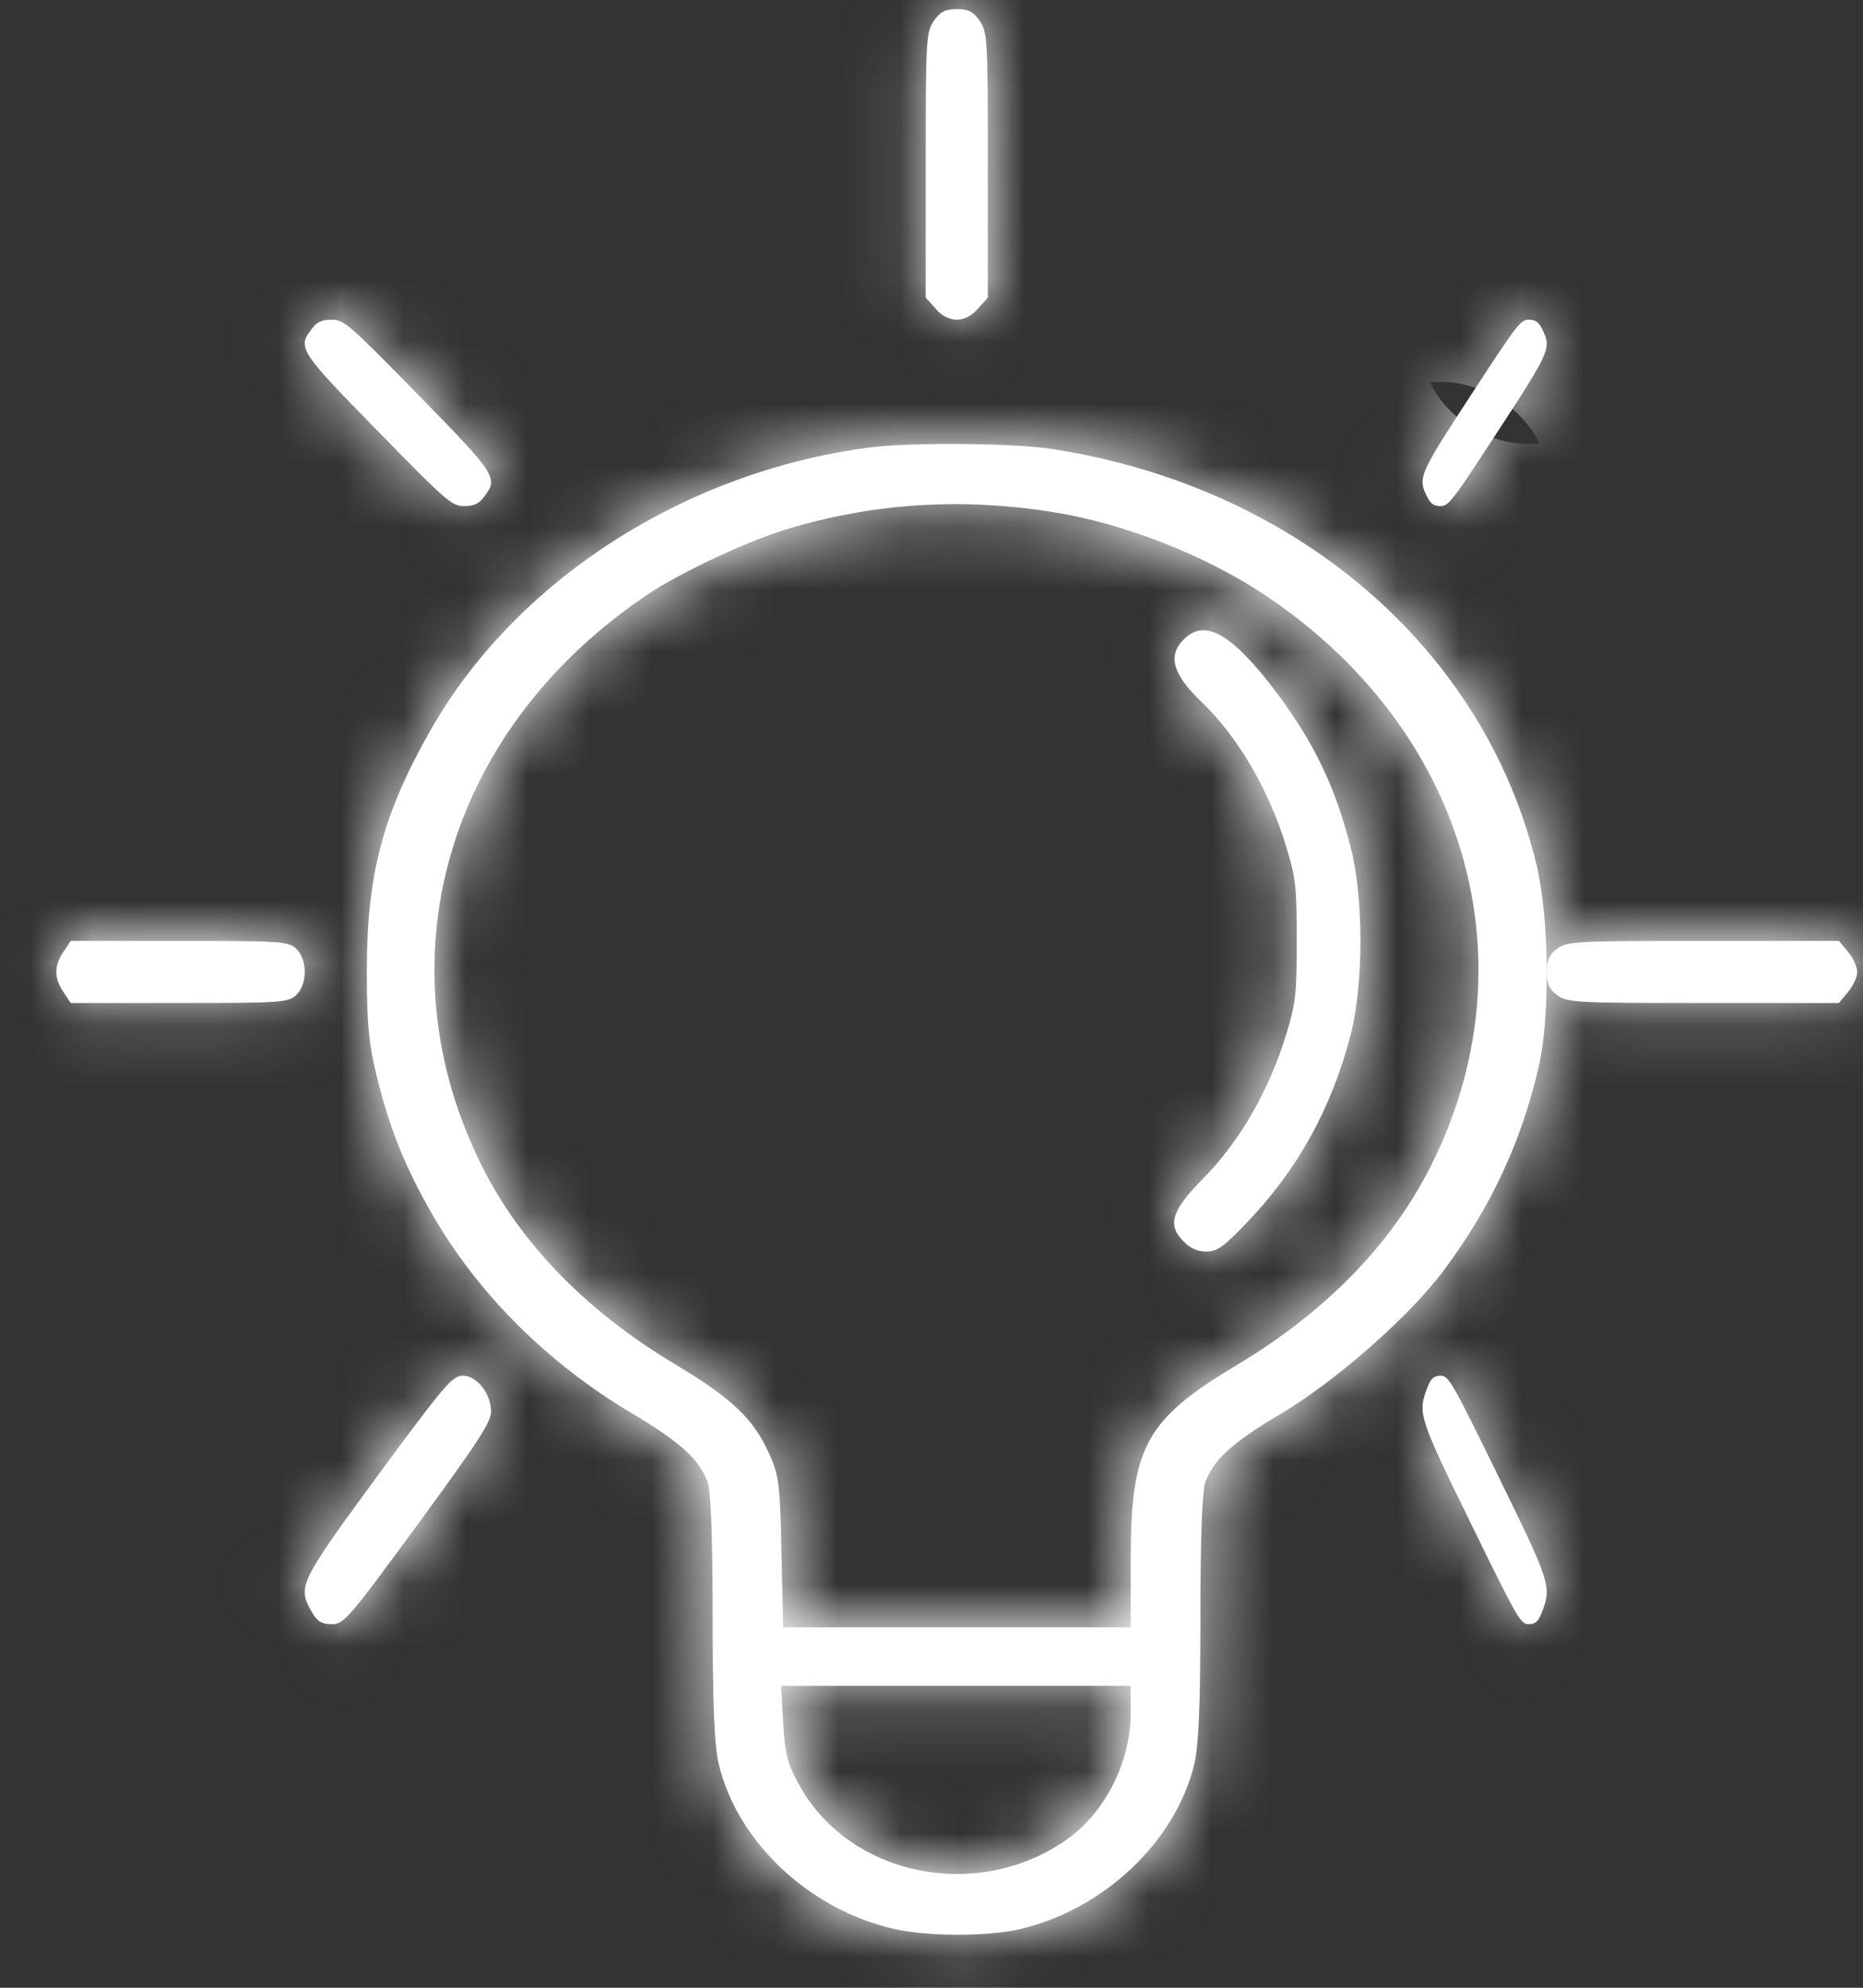 <svg width="30" height="32" viewBox="0 0 30 32" fill="none" xmlns="http://www.w3.org/2000/svg">
<rect x="0" y="0" width="30" height="32" fill="#333333" stroke="none"/>
<mask id="path-1-inside-1_552_7499" fill="white">
<path d="M15.039 0.335C14.914 0.523 14.907 0.61 14.907 2.661V4.792L15.063 4.965C15.157 5.081 15.289 5.147 15.407 5.147C15.526 5.147 15.657 5.081 15.751 4.965L15.907 4.792V2.661C15.907 0.61 15.901 0.523 15.776 0.335C15.676 0.19 15.595 0.147 15.407 0.147C15.22 0.147 15.139 0.19 15.039 0.335Z"/>
</mask>
<path d="M15.039 0.335C14.914 0.523 14.907 0.61 14.907 2.661V4.792L15.063 4.965C15.157 5.081 15.289 5.147 15.407 5.147C15.526 5.147 15.657 5.081 15.751 4.965L15.907 4.792V2.661C15.907 0.61 15.901 0.523 15.776 0.335C15.676 0.19 15.595 0.147 15.407 0.147C15.22 0.147 15.139 0.19 15.039 0.335Z" fill="white"/>
<path d="M15.039 0.335L13.372 -0.771L13.382 -0.786L13.392 -0.801L15.039 0.335ZM14.907 4.792L13.419 6.128L12.907 5.558V4.792H14.907ZM15.063 4.965L16.551 3.629L16.586 3.667L16.619 3.708L15.063 4.965ZM15.751 4.965L14.196 3.708L14.229 3.667L14.263 3.629L15.751 4.965ZM15.907 4.792H17.907V5.558L17.395 6.128L15.907 4.792ZM15.776 0.335L17.422 -0.801L17.433 -0.786L17.442 -0.771L15.776 0.335ZM15.039 0.335L16.705 1.441C16.705 1.441 16.716 1.425 16.73 1.401C16.745 1.375 16.766 1.339 16.788 1.295C16.836 1.199 16.871 1.103 16.895 1.015C16.933 0.874 16.929 0.798 16.923 0.913C16.91 1.143 16.907 1.602 16.907 2.661H14.907H12.907C12.907 1.67 12.908 1.06 12.929 0.686C12.94 0.5 12.961 0.238 13.036 -0.036C13.132 -0.391 13.281 -0.634 13.372 -0.771L15.039 0.335ZM14.907 2.661H16.907V4.792H14.907H12.907V2.661H14.907ZM14.907 4.792L16.395 3.455L16.551 3.629L15.063 4.965L13.576 6.302L13.419 6.128L14.907 4.792ZM15.063 4.965L16.619 3.708C16.396 3.433 15.987 3.147 15.407 3.147V5.147V7.147C14.59 7.147 13.918 6.73 13.508 6.223L15.063 4.965ZM15.407 5.147V3.147C14.828 3.147 14.418 3.433 14.196 3.708L15.751 4.965L17.306 6.223C16.896 6.73 16.224 7.147 15.407 7.147V5.147ZM15.751 4.965L14.263 3.629L14.419 3.455L15.907 4.792L17.395 6.128L17.239 6.302L15.751 4.965ZM15.907 4.792H13.907V2.661H15.907H17.907V4.792H15.907ZM15.907 2.661H13.907C13.907 1.602 13.905 1.143 13.892 0.913C13.885 0.798 13.881 0.874 13.919 1.015C13.944 1.103 13.979 1.199 14.027 1.295C14.049 1.339 14.069 1.375 14.084 1.401C14.099 1.425 14.109 1.441 14.109 1.441L15.776 0.335L17.442 -0.771C17.533 -0.634 17.682 -0.391 17.779 -0.036C17.854 0.238 17.875 0.5 17.885 0.686C17.907 1.06 17.907 1.67 17.907 2.661H15.907ZM15.776 0.335L14.13 1.471C14.16 1.515 14.341 1.775 14.708 1.964C15.066 2.149 15.372 2.147 15.407 2.147V0.147V-1.853C15.63 -1.853 16.07 -1.834 16.541 -1.591C17.02 -1.344 17.292 -0.989 17.422 -0.801L15.776 0.335ZM15.407 0.147V2.147C15.443 2.147 15.748 2.149 16.106 1.964C16.473 1.775 16.654 1.515 16.685 1.471L15.039 0.335L13.392 -0.801C13.522 -0.989 13.794 -1.344 14.274 -1.591C14.744 -1.834 15.184 -1.853 15.407 -1.853V0.147Z" fill="white" mask="url(#path-1-inside-1_552_7499)"/>
<mask id="path-3-inside-2_552_7499" fill="white">
<path d="M5.021 5.294C4.787 5.599 4.815 5.645 6.084 6.941C7.198 8.079 7.276 8.147 7.471 8.147C7.632 8.147 7.71 8.113 7.794 7.999C8.028 7.694 8 7.648 6.73 6.352C5.617 5.215 5.539 5.147 5.344 5.147C5.182 5.147 5.104 5.181 5.021 5.294Z"/>
</mask>
<path d="M5.021 5.294C4.787 5.599 4.815 5.645 6.084 6.941C7.198 8.079 7.276 8.147 7.471 8.147C7.632 8.147 7.71 8.113 7.794 7.999C8.028 7.694 8 7.648 6.73 6.352C5.617 5.215 5.539 5.147 5.344 5.147C5.182 5.147 5.104 5.181 5.021 5.294Z" fill="white"/>
<path d="M5.021 5.294L6.63 6.481L6.62 6.495L6.609 6.509L5.021 5.294ZM6.084 6.941L7.513 5.542L7.514 5.542L6.084 6.941ZM7.794 7.999L6.184 6.812L6.195 6.798L6.205 6.784L7.794 7.999ZM6.73 6.352L5.301 7.752L5.301 7.751L6.73 6.352ZM5.021 5.294L6.609 6.509C6.58 6.547 6.626 6.491 6.678 6.402C6.738 6.298 6.842 6.091 6.886 5.804C6.986 5.161 6.709 4.723 6.67 4.662C6.634 4.606 6.641 4.631 6.816 4.819C6.971 4.987 7.191 5.212 7.513 5.542L6.084 6.941L4.655 8.34C4.343 8.021 4.083 7.755 3.883 7.54C3.703 7.345 3.48 7.097 3.308 6.83C3.132 6.558 2.813 5.97 2.933 5.192C3.034 4.542 3.423 4.091 3.432 4.078L5.021 5.294ZM6.084 6.941L7.514 5.542C7.793 5.828 7.998 6.036 8.155 6.193C8.318 6.355 8.398 6.429 8.434 6.461C8.45 6.475 8.436 6.462 8.4 6.436C8.364 6.41 8.285 6.357 8.169 6.304C8.044 6.245 7.903 6.199 7.751 6.172C7.61 6.147 7.501 6.147 7.471 6.147V8.147V10.147C7.254 10.147 6.896 10.122 6.488 9.933C6.174 9.787 5.939 9.593 5.81 9.48C5.55 9.253 5.18 8.876 4.655 8.34L6.084 6.941ZM7.471 8.147V6.147C7.438 6.147 7.167 6.144 6.838 6.293C6.473 6.458 6.266 6.701 6.184 6.812L7.794 7.999L9.403 9.187C9.238 9.411 8.95 9.728 8.485 9.938C8.056 10.132 7.665 10.147 7.471 10.147V8.147ZM7.794 7.999L6.205 6.784C6.234 6.746 6.188 6.802 6.137 6.891C6.076 6.996 5.973 7.202 5.928 7.49C5.829 8.132 6.106 8.571 6.145 8.631C6.181 8.687 6.173 8.662 5.999 8.474C5.843 8.306 5.624 8.081 5.301 7.752L6.73 6.352L8.159 4.953C8.471 5.272 8.731 5.538 8.931 5.753C9.111 5.948 9.334 6.196 9.507 6.463C9.682 6.736 10.002 7.324 9.881 8.101C9.781 8.751 9.392 9.202 9.382 9.215L7.794 7.999ZM6.73 6.352L5.301 7.751C5.021 7.466 4.816 7.257 4.659 7.101C4.497 6.939 4.417 6.864 4.38 6.832C4.364 6.818 4.378 6.831 4.414 6.857C4.451 6.883 4.53 6.936 4.645 6.99C4.771 7.048 4.912 7.094 5.064 7.121C5.205 7.146 5.313 7.147 5.344 7.147V5.147V3.147C5.56 3.147 5.919 3.171 6.327 3.36C6.641 3.506 6.875 3.701 7.005 3.814C7.265 4.04 7.635 4.417 8.159 4.953L6.73 6.352ZM5.344 5.147V7.147C5.377 7.147 5.648 7.149 5.976 7C6.341 6.835 6.548 6.592 6.63 6.481L5.021 5.294L3.411 4.106C3.577 3.882 3.864 3.565 4.33 3.355C4.758 3.161 5.149 3.147 5.344 3.147V5.147Z" fill="white" mask="url(#path-3-inside-2_552_7499)"/>
<mask id="path-5-inside-3_552_7499" fill="white">
<path d="M23.692 6.352C22.846 7.648 22.827 7.694 22.983 7.999C23.039 8.113 23.091 8.147 23.198 8.147C23.328 8.147 23.38 8.079 24.122 6.941C24.969 5.645 24.987 5.599 24.831 5.294C24.776 5.181 24.724 5.147 24.616 5.147C24.486 5.147 24.434 5.215 23.692 6.352Z"/>
</mask>
<path d="M23.692 6.352C22.846 7.648 22.827 7.694 22.983 7.999C23.039 8.113 23.091 8.147 23.198 8.147C23.328 8.147 23.38 8.079 24.122 6.941C24.969 5.645 24.987 5.599 24.831 5.294C24.776 5.181 24.724 5.147 24.616 5.147C24.486 5.147 24.434 5.215 23.692 6.352Z" fill="white"/>
<path d="M23.692 6.352L25.367 7.445L25.367 7.446L23.692 6.352ZM22.983 7.999L24.765 7.091L24.771 7.104L24.778 7.117L22.983 7.999ZM24.122 6.941L22.448 5.848L22.448 5.848L24.122 6.941ZM24.831 5.294L23.05 6.203L23.043 6.19L23.037 6.176L24.831 5.294ZM23.692 6.352L25.367 7.446C25.151 7.775 25.006 7.999 24.903 8.166C24.853 8.247 24.822 8.3 24.802 8.335C24.782 8.371 24.786 8.368 24.799 8.337C24.825 8.276 24.94 7.991 24.898 7.59C24.879 7.404 24.833 7.26 24.799 7.173C24.772 7.102 24.747 7.056 24.765 7.091L22.983 7.999L21.201 8.908C21.173 8.852 20.969 8.485 20.919 8.001C20.864 7.465 21.007 7.03 21.124 6.757C21.302 6.343 21.654 5.816 22.017 5.259L23.692 6.352ZM22.983 7.999L24.778 7.117C24.75 7.06 24.587 6.727 24.193 6.46C23.761 6.167 23.344 6.147 23.198 6.147V8.147V10.147C22.944 10.147 22.448 10.109 21.949 9.771C21.488 9.459 21.272 9.052 21.188 8.882L22.983 7.999ZM23.198 8.147V6.147C23.13 6.147 22.951 6.15 22.73 6.209C22.496 6.271 22.302 6.371 22.152 6.476C22.016 6.57 21.928 6.66 21.892 6.699C21.854 6.739 21.835 6.764 21.843 6.754C21.862 6.729 21.912 6.66 22.021 6.497C22.125 6.342 22.261 6.134 22.448 5.848L24.122 6.941L25.797 8.034C25.451 8.565 25.199 8.951 25.018 9.187C24.941 9.288 24.741 9.547 24.434 9.761C23.972 10.082 23.51 10.147 23.198 10.147V8.147ZM24.122 6.941L22.448 5.848C22.663 5.518 22.808 5.294 22.911 5.128C22.962 5.046 22.993 4.993 23.012 4.958C23.032 4.922 23.029 4.926 23.015 4.956C22.989 5.018 22.875 5.302 22.916 5.703C22.935 5.889 22.982 6.033 23.015 6.12C23.043 6.192 23.068 6.238 23.05 6.203L24.831 5.294L26.613 4.385C26.642 4.441 26.845 4.808 26.895 5.293C26.95 5.828 26.808 6.263 26.69 6.536C26.512 6.95 26.161 7.477 25.797 8.034L24.122 6.941ZM24.831 5.294L23.037 6.176C23.065 6.233 23.227 6.566 23.621 6.833C24.053 7.126 24.47 7.147 24.616 7.147V5.147V3.147C24.87 3.147 25.367 3.184 25.865 3.522C26.326 3.834 26.543 4.241 26.626 4.411L24.831 5.294ZM24.616 5.147V7.147C24.684 7.147 24.863 7.143 25.085 7.084C25.318 7.022 25.512 6.922 25.663 6.817C25.799 6.723 25.886 6.634 25.923 6.595C25.961 6.554 25.979 6.529 25.971 6.54C25.952 6.564 25.902 6.633 25.794 6.796C25.69 6.951 25.553 7.159 25.367 7.445L23.692 6.352L22.017 5.259C22.364 4.728 22.616 4.342 22.797 4.106C22.874 4.005 23.073 3.746 23.38 3.533C23.842 3.212 24.305 3.147 24.616 3.147V5.147Z" fill="white" mask="url(#path-5-inside-3_552_7499)"/>
<mask id="path-7-inside-4_552_7499" fill="white">
<path d="M13.993 7.205C11.027 7.594 8.313 9.337 6.938 11.745C6.167 13.1 5.907 14.071 5.907 15.633C5.907 16.492 5.942 16.818 6.062 17.307C6.272 18.166 6.524 18.793 6.966 19.558C7.703 20.837 8.825 21.953 10.192 22.762C10.964 23.22 11.272 23.508 11.399 23.872C11.448 24.029 11.476 24.781 11.476 26.048C11.476 27.465 11.504 28.098 11.574 28.399C11.875 29.653 13.025 30.738 14.393 31.052C14.94 31.177 15.887 31.177 16.42 31.058C17.78 30.738 18.931 29.647 19.232 28.399C19.302 28.098 19.33 27.465 19.33 26.048C19.33 24.781 19.358 24.029 19.407 23.872C19.534 23.502 19.849 23.22 20.621 22.762C21.504 22.242 22.718 21.176 23.265 20.43C24.015 19.42 24.499 18.379 24.779 17.169C24.962 16.373 24.948 14.78 24.744 13.927C23.91 10.447 20.88 7.839 16.953 7.23C16.322 7.13 14.66 7.118 13.993 7.205ZM16.932 8.24C18.096 8.422 19.407 8.936 20.382 9.588C23.559 11.714 24.667 15.369 23.11 18.63C22.479 19.959 21.399 21.088 19.912 21.978C18.447 22.856 18.208 23.289 18.208 25.114V26.198H15.41H12.612L12.584 24.988C12.563 23.91 12.542 23.747 12.394 23.421C12.142 22.85 11.798 22.518 10.886 21.972C9.393 21.082 8.299 19.934 7.682 18.611C6.139 15.332 7.254 11.682 10.459 9.55C10.971 9.212 12.051 8.704 12.661 8.522C14.05 8.102 15.452 8.008 16.932 8.24ZM18.208 27.572C18.208 28.349 17.816 29.139 17.219 29.584C15.789 30.632 13.692 30.224 12.871 28.738C12.682 28.393 12.64 28.243 12.612 27.735L12.577 27.139H15.396H18.208V27.572Z"/>
</mask>
<path d="M13.993 7.205C11.027 7.594 8.313 9.337 6.938 11.745C6.167 13.1 5.907 14.071 5.907 15.633C5.907 16.492 5.942 16.818 6.062 17.307C6.272 18.166 6.524 18.793 6.966 19.558C7.703 20.837 8.825 21.953 10.192 22.762C10.964 23.22 11.272 23.508 11.399 23.872C11.448 24.029 11.476 24.781 11.476 26.048C11.476 27.465 11.504 28.098 11.574 28.399C11.875 29.653 13.025 30.738 14.393 31.052C14.94 31.177 15.887 31.177 16.42 31.058C17.78 30.738 18.931 29.647 19.232 28.399C19.302 28.098 19.33 27.465 19.33 26.048C19.33 24.781 19.358 24.029 19.407 23.872C19.534 23.502 19.849 23.22 20.621 22.762C21.504 22.242 22.718 21.176 23.265 20.43C24.015 19.42 24.499 18.379 24.779 17.169C24.962 16.373 24.948 14.78 24.744 13.927C23.91 10.447 20.88 7.839 16.953 7.23C16.322 7.13 14.66 7.118 13.993 7.205ZM16.932 8.24C18.096 8.422 19.407 8.936 20.382 9.588C23.559 11.714 24.667 15.369 23.11 18.63C22.479 19.959 21.399 21.088 19.912 21.978C18.447 22.856 18.208 23.289 18.208 25.114V26.198H15.41H12.612L12.584 24.988C12.563 23.91 12.542 23.747 12.394 23.421C12.142 22.85 11.798 22.518 10.886 21.972C9.393 21.082 8.299 19.934 7.682 18.611C6.139 15.332 7.254 11.682 10.459 9.55C10.971 9.212 12.051 8.704 12.661 8.522C14.05 8.102 15.452 8.008 16.932 8.24ZM18.208 27.572C18.208 28.349 17.816 29.139 17.219 29.584C15.789 30.632 13.692 30.224 12.871 28.738C12.682 28.393 12.64 28.243 12.612 27.735L12.577 27.139H15.396H18.208V27.572Z" fill="white"/>
<path d="M13.993 7.205L14.255 9.188L14.253 9.188L13.993 7.205ZM6.938 11.745L5.2 10.755L5.201 10.754L6.938 11.745ZM6.062 17.307L4.119 17.783L4.118 17.781L6.062 17.307ZM6.966 19.558L8.698 18.558L8.7 18.56L6.966 19.558ZM10.192 22.762L11.21 21.041L11.213 21.042L10.192 22.762ZM11.399 23.872L13.288 23.216L13.298 23.245L13.307 23.274L11.399 23.872ZM11.574 28.399L9.629 28.867L9.626 28.853L11.574 28.399ZM14.393 31.052L14.84 29.102L14.393 31.052ZM16.42 31.058L16.878 33.005L16.867 33.008L16.856 33.01L16.42 31.058ZM19.232 28.399L21.18 28.853L21.178 28.861L21.176 28.869L19.232 28.399ZM19.407 23.872L17.499 23.274L17.506 23.25L17.515 23.226L19.407 23.872ZM20.621 22.762L19.6 21.042L19.606 21.039L20.621 22.762ZM23.265 20.43L21.652 19.247L21.66 19.236L23.265 20.43ZM24.779 17.169L26.729 17.615L26.728 17.621L24.779 17.169ZM24.744 13.927L26.689 13.461L26.69 13.463L24.744 13.927ZM16.953 7.23L16.647 9.207L16.639 9.206L16.953 7.23ZM16.932 8.24L16.623 10.216L16.622 10.216L16.932 8.24ZM20.382 9.588L21.494 7.926L21.494 7.926L20.382 9.588ZM23.11 18.63L21.304 17.772L21.306 17.768L23.11 18.63ZM19.912 21.978L18.885 20.263L18.885 20.263L19.912 21.978ZM18.208 26.198H20.208V28.198H18.208V26.198ZM12.612 26.198V28.198H10.658L10.612 26.245L12.612 26.198ZM12.584 24.988L10.584 25.035L10.584 25.027L12.584 24.988ZM12.394 23.421L10.572 24.244L10.569 24.237L10.565 24.23L12.394 23.421ZM10.886 21.972L11.911 20.254L11.914 20.256L10.886 21.972ZM7.682 18.611L9.491 17.76L9.494 17.766L7.682 18.611ZM10.459 9.55L9.351 7.885L9.355 7.882L10.459 9.55ZM12.661 8.522L13.24 10.436L13.232 10.439L12.661 8.522ZM17.219 29.584L18.416 31.187L18.408 31.193L18.401 31.198L17.219 29.584ZM12.871 28.738L11.12 29.705L11.118 29.701L12.871 28.738ZM12.612 27.735L14.608 27.617L14.609 27.624L12.612 27.735ZM12.577 27.139L10.58 27.256L10.456 25.139H12.577V27.139ZM18.208 27.139V25.139H20.208V27.139H18.208ZM13.993 7.205L14.253 9.188C11.848 9.504 9.711 10.922 8.675 12.737L6.938 11.745L5.201 10.754C6.914 7.753 10.206 5.685 13.733 5.222L13.993 7.205ZM6.938 11.745L8.676 12.735C8.075 13.789 7.907 14.42 7.907 15.633H5.907H3.907C3.907 13.723 4.258 12.41 5.2 10.755L6.938 11.745ZM5.907 15.633H7.907C7.907 16.045 7.916 16.266 7.931 16.42C7.943 16.551 7.962 16.657 8.005 16.833L6.062 17.307L4.118 17.781C3.947 17.078 3.907 16.577 3.907 15.633H5.907ZM6.062 17.307L8.004 16.831C8.169 17.506 8.351 17.956 8.698 18.558L6.966 19.558L5.234 20.558C4.698 19.63 4.375 18.826 4.119 17.783L6.062 17.307ZM6.966 19.558L8.7 18.56C9.252 19.519 10.118 20.395 11.21 21.041L10.192 22.762L9.174 24.484C7.532 23.512 6.154 22.155 5.233 20.556L6.966 19.558ZM10.192 22.762L11.213 21.042C11.982 21.499 12.901 22.103 13.288 23.216L11.399 23.872L9.509 24.528C9.536 24.605 9.574 24.68 9.618 24.744C9.658 24.803 9.688 24.829 9.681 24.822C9.671 24.813 9.633 24.78 9.545 24.719C9.458 24.658 9.338 24.581 9.172 24.482L10.192 22.762ZM11.399 23.872L13.307 23.274C13.395 23.554 13.417 23.843 13.424 23.931C13.438 24.089 13.447 24.274 13.454 24.472C13.469 24.872 13.476 25.404 13.476 26.048H11.476H9.476C9.476 25.425 9.469 24.947 9.457 24.616C9.451 24.448 9.444 24.336 9.438 24.269C9.436 24.235 9.434 24.23 9.436 24.243C9.437 24.25 9.44 24.272 9.447 24.303C9.452 24.33 9.465 24.391 9.49 24.47L11.399 23.872ZM11.476 26.048H13.476C13.476 26.75 13.483 27.228 13.497 27.558C13.512 27.918 13.532 27.991 13.522 27.945L11.574 28.399L9.626 28.853C9.545 28.507 9.517 28.113 9.5 27.727C9.483 27.31 9.476 26.763 9.476 26.048H11.476ZM11.574 28.399L13.518 27.932C13.625 28.373 14.135 28.941 14.84 29.102L14.393 31.052L13.946 33.001C11.916 32.536 10.126 30.933 9.629 28.867L11.574 28.399ZM14.393 31.052L14.84 29.102C14.914 29.119 15.124 29.146 15.416 29.147C15.708 29.147 15.916 29.121 15.984 29.106L16.42 31.058L16.856 33.01C16.391 33.114 15.859 33.148 15.408 33.147C14.956 33.146 14.42 33.11 13.946 33.001L14.393 31.052ZM16.42 31.058L15.962 29.111C16.664 28.946 17.181 28.371 17.288 27.93L19.232 28.399L21.176 28.869C20.68 30.923 18.896 32.53 16.878 33.005L16.42 31.058ZM19.232 28.399L17.284 27.945C17.274 27.991 17.294 27.918 17.309 27.558C17.323 27.228 17.33 26.75 17.33 26.048H19.33H21.33C21.33 26.763 21.323 27.31 21.306 27.727C21.289 28.113 21.261 28.507 21.18 28.853L19.232 28.399ZM19.33 26.048H17.33C17.33 25.404 17.337 24.872 17.352 24.472C17.359 24.274 17.369 24.089 17.382 23.931C17.389 23.843 17.411 23.554 17.499 23.274L19.407 23.872L21.316 24.47C21.341 24.391 21.354 24.33 21.359 24.303C21.366 24.272 21.369 24.25 21.37 24.243C21.372 24.23 21.37 24.235 21.368 24.269C21.362 24.336 21.355 24.448 21.349 24.616C21.337 24.947 21.33 25.425 21.33 26.048H19.33ZM19.407 23.872L17.515 23.226C17.904 22.086 18.86 21.482 19.6 21.042L20.621 22.762L21.641 24.482C21.472 24.583 21.349 24.661 21.259 24.723C21.169 24.786 21.129 24.82 21.119 24.829C21.111 24.836 21.142 24.809 21.185 24.747C21.232 24.68 21.272 24.601 21.3 24.518L19.407 23.872ZM20.621 22.762L19.606 21.039C20.287 20.638 21.285 19.747 21.652 19.247L23.265 20.43L24.878 21.612C24.15 22.605 22.722 23.846 21.636 24.486L20.621 22.762ZM23.265 20.43L21.66 19.236C22.248 18.445 22.614 17.655 22.831 16.717L24.779 17.169L26.728 17.621C26.384 19.103 25.782 20.396 24.87 21.623L23.265 20.43ZM24.779 17.169L22.83 16.723C22.87 16.547 22.912 16.13 22.907 15.59C22.901 15.056 22.852 14.611 22.799 14.391L24.744 13.927L26.69 13.463C26.841 14.096 26.9 14.874 26.907 15.549C26.913 16.218 26.871 16.994 26.729 17.615L24.779 17.169ZM24.744 13.927L22.8 14.394C22.179 11.807 19.884 9.708 16.647 9.207L16.953 7.23L17.259 5.254C21.877 5.969 25.64 9.087 26.689 13.461L24.744 13.927ZM16.953 7.23L16.639 9.206C16.483 9.181 16.038 9.152 15.47 9.147C14.908 9.143 14.442 9.163 14.255 9.188L13.993 7.205L13.732 5.222C14.211 5.159 14.909 5.143 15.503 5.147C16.09 5.152 16.792 5.18 17.267 5.255L16.953 7.23ZM16.932 8.24L17.241 6.264C18.694 6.491 20.279 7.113 21.494 7.926L20.382 9.588L19.27 11.25C18.536 10.759 17.498 10.353 16.623 10.216L16.932 8.24ZM20.382 9.588L21.494 7.926C25.421 10.553 26.939 15.254 24.915 19.492L23.11 18.63L21.306 17.768C22.396 15.484 21.697 12.874 19.27 11.25L20.382 9.588ZM23.11 18.63L24.917 19.488C24.087 21.235 22.702 22.639 20.94 23.694L19.912 21.978L18.885 20.263C20.096 19.537 20.871 18.684 21.304 17.772L23.11 18.63ZM19.912 21.978L20.94 23.694C20.215 24.129 20.227 24.221 20.267 24.147C20.289 24.108 20.269 24.118 20.247 24.266C20.224 24.431 20.208 24.684 20.208 25.114H18.208H16.208C16.208 24.214 16.242 23.175 16.754 22.235C17.28 21.268 18.144 20.706 18.885 20.263L19.912 21.978ZM18.208 25.114H20.208V26.198H18.208H16.208V25.114H18.208ZM18.208 26.198V28.198H15.41V26.198V24.198H18.208V26.198ZM15.41 26.198V28.198H12.612V26.198V24.198H15.41V26.198ZM12.612 26.198L10.612 26.245L10.584 25.035L12.584 24.988L14.583 24.942L14.611 26.152L12.612 26.198ZM12.584 24.988L10.584 25.027C10.579 24.759 10.574 24.566 10.568 24.418C10.561 24.268 10.555 24.196 10.551 24.164C10.548 24.142 10.55 24.169 10.565 24.218C10.578 24.263 10.59 24.285 10.572 24.244L12.394 23.421L14.217 22.597C14.561 23.359 14.564 23.942 14.583 24.949L12.584 24.988ZM12.394 23.421L10.565 24.23C10.542 24.177 10.53 24.16 10.529 24.159C10.528 24.157 10.527 24.156 10.524 24.152C10.521 24.149 10.514 24.141 10.501 24.128C10.436 24.066 10.278 23.939 9.86 23.688L10.886 21.972L11.914 20.256C12.961 20.883 13.724 21.483 14.223 22.611L12.394 23.421ZM10.886 21.972L9.863 23.69C8.091 22.634 6.686 21.208 5.869 19.457L7.682 18.611L9.494 17.766C9.912 18.661 10.694 19.529 11.911 20.254L10.886 21.972ZM7.682 18.611L5.872 19.463C3.87 15.207 5.395 10.516 9.351 7.885L10.459 9.55L11.566 11.216C9.112 12.848 8.407 15.456 9.491 17.76L7.682 18.611ZM10.459 9.55L9.355 7.882C10.03 7.436 11.289 6.844 12.09 6.605L12.661 8.522L13.232 10.439C12.813 10.564 11.912 10.987 11.562 11.219L10.459 9.55ZM12.661 8.522L12.082 6.608C13.766 6.098 15.473 5.987 17.242 6.264L16.932 8.24L16.622 10.216C15.431 10.029 14.333 10.106 13.24 10.436L12.661 8.522ZM18.208 27.572H20.208C20.208 28.96 19.534 30.352 18.416 31.187L17.219 29.584L16.023 27.982C16.097 27.926 16.208 27.738 16.208 27.572H18.208ZM17.219 29.584L18.401 31.198C16.08 32.897 12.572 32.334 11.12 29.705L12.871 28.738L14.622 27.771C14.711 27.933 14.9 28.09 15.198 28.148C15.497 28.206 15.804 28.142 16.038 27.971L17.219 29.584ZM12.871 28.738L11.118 29.701C10.996 29.479 10.846 29.185 10.746 28.803C10.654 28.452 10.63 28.116 10.615 27.845L12.612 27.735L14.609 27.624C14.615 27.734 14.62 27.791 14.623 27.82C14.626 27.845 14.626 27.829 14.616 27.792C14.611 27.773 14.606 27.755 14.599 27.737C14.593 27.72 14.588 27.708 14.586 27.702C14.583 27.695 14.589 27.711 14.624 27.775L12.871 28.738ZM12.612 27.735L10.615 27.852L10.58 27.256L12.577 27.139L14.573 27.021L14.608 27.617L12.612 27.735ZM12.577 27.139V25.139H15.396V27.139V29.139H12.577V27.139ZM15.396 27.139V25.139H18.208V27.139V29.139H15.396V27.139ZM18.208 27.139H20.208V27.572H18.208H16.208V27.139H18.208Z" fill="white" mask="url(#path-7-inside-4_552_7499)"/>
<mask id="path-9-inside-5_552_7499" fill="white">
<path d="M19.064 10.293C18.799 10.551 18.881 10.854 19.348 11.3C19.934 11.861 20.433 12.711 20.716 13.643C20.868 14.14 20.881 14.297 20.881 15.141C20.881 15.985 20.868 16.142 20.716 16.64C20.433 17.565 19.966 18.371 19.366 18.982C18.862 19.492 18.792 19.725 19.064 19.989C19.165 20.096 19.285 20.147 19.423 20.147C19.6 20.147 19.701 20.077 20.073 19.687C20.887 18.843 21.442 17.849 21.751 16.652C21.959 15.846 21.959 14.449 21.751 13.643C21.499 12.661 21.171 11.98 20.571 11.168C19.846 10.205 19.404 9.947 19.064 10.293Z"/>
</mask>
<path d="M19.064 10.293C18.799 10.551 18.881 10.854 19.348 11.3C19.934 11.861 20.433 12.711 20.716 13.643C20.868 14.14 20.881 14.297 20.881 15.141C20.881 15.985 20.868 16.142 20.716 16.64C20.433 17.565 19.966 18.371 19.366 18.982C18.862 19.492 18.792 19.725 19.064 19.989C19.165 20.096 19.285 20.147 19.423 20.147C19.6 20.147 19.701 20.077 20.073 19.687C20.887 18.843 21.442 17.849 21.751 16.652C21.959 15.846 21.959 14.449 21.751 13.643C21.499 12.661 21.171 11.98 20.571 11.168C19.846 10.205 19.404 9.947 19.064 10.293Z" fill="white"/>
<path d="M19.064 10.293L20.489 11.696L20.475 11.711L20.459 11.726L19.064 10.293ZM19.348 11.3L17.966 12.747L17.964 12.745L19.348 11.3ZM20.716 13.643L22.63 13.06L22.63 13.06L20.716 13.643ZM20.716 16.64L22.63 17.222L22.629 17.226L20.716 16.64ZM19.366 18.982L20.794 20.383L20.788 20.389L19.366 18.982ZM19.064 19.989L20.46 18.557L20.49 18.587L20.519 18.617L19.064 19.989ZM20.073 19.687L18.625 18.307L18.634 18.299L20.073 19.687ZM21.751 16.652L23.688 17.152L23.688 17.153L21.751 16.652ZM21.751 13.643L19.815 14.143L19.814 14.14L21.751 13.643ZM20.571 11.168L22.169 9.965L22.175 9.973L22.181 9.981L20.571 11.168ZM19.064 10.293L20.459 11.726C20.568 11.62 20.74 11.412 20.84 11.091C20.946 10.752 20.926 10.432 20.858 10.188C20.797 9.97 20.707 9.842 20.687 9.815C20.664 9.784 20.668 9.796 20.731 9.856L19.348 11.3L17.964 12.745C17.677 12.47 17.202 11.971 17.005 11.264C16.891 10.857 16.871 10.385 17.021 9.903C17.166 9.437 17.427 9.095 17.668 8.861L19.064 10.293ZM19.348 11.3L20.729 9.854C21.608 10.693 22.265 11.862 22.63 13.06L20.716 13.643L18.803 14.226C18.601 13.56 18.261 13.028 17.966 12.747L19.348 11.3ZM20.716 13.643L22.63 13.06C22.72 13.358 22.802 13.66 22.844 14.05C22.88 14.382 22.881 14.743 22.881 15.141H20.881H18.881C18.881 14.696 18.875 14.556 18.867 14.474C18.864 14.45 18.864 14.425 18.803 14.225L20.716 13.643ZM20.881 15.141H22.881C22.881 15.539 22.88 15.9 22.844 16.232C22.802 16.622 22.72 16.924 22.63 17.222L20.716 16.64L18.803 16.057C18.864 15.857 18.864 15.832 18.867 15.808C18.875 15.726 18.881 15.587 18.881 15.141H20.881ZM20.716 16.64L22.629 17.226C22.262 18.422 21.643 19.518 20.794 20.383L19.366 18.982L17.939 17.581C18.289 17.224 18.604 16.708 18.804 16.053L20.716 16.64ZM19.366 18.982L20.788 20.389C20.691 20.486 20.664 20.523 20.668 20.517C20.673 20.511 20.697 20.479 20.727 20.424C20.757 20.37 20.802 20.278 20.84 20.152C20.925 19.867 20.944 19.498 20.811 19.124C20.695 18.796 20.513 18.609 20.46 18.557L19.064 19.989L17.668 21.421C17.478 21.237 17.204 20.922 17.041 20.46C16.86 19.952 16.876 19.444 17.009 19.003C17.216 18.313 17.714 17.808 17.945 17.575L19.366 18.982ZM19.064 19.989L20.519 18.617C20.402 18.493 20.238 18.365 20.025 18.273C19.811 18.18 19.602 18.147 19.423 18.147V20.147V22.147C18.729 22.147 18.084 21.866 17.609 21.361L19.064 19.989ZM19.423 20.147V18.147C19.33 18.147 19.155 18.156 18.948 18.221C18.745 18.285 18.601 18.373 18.523 18.428C18.456 18.475 18.429 18.505 18.461 18.474C18.49 18.447 18.539 18.397 18.626 18.307L20.073 19.687L21.52 21.067C21.357 21.239 21.107 21.5 20.827 21.698C20.39 22.006 19.916 22.147 19.423 22.147V20.147ZM20.073 19.687L18.634 18.299C19.2 17.711 19.589 17.025 19.815 16.152L21.751 16.652L23.688 17.153C23.295 18.672 22.573 19.976 21.512 21.076L20.073 19.687ZM21.751 16.652L19.815 16.152C19.861 15.972 19.907 15.605 19.907 15.148C19.907 14.69 19.861 14.323 19.815 14.143L21.751 13.643L23.688 13.143C23.849 13.768 23.907 14.503 23.907 15.148C23.907 15.792 23.849 16.526 23.688 17.152L21.751 16.652ZM21.751 13.643L19.814 14.14C19.627 13.413 19.413 12.966 18.962 12.356L20.571 11.168L22.181 9.981C22.929 10.995 23.37 11.908 23.688 13.145L21.751 13.643ZM20.571 11.168L18.974 12.371C18.821 12.169 18.711 12.041 18.638 11.965C18.556 11.88 18.568 11.911 18.668 11.969C18.773 12.03 19.083 12.181 19.528 12.14C20.003 12.095 20.328 11.86 20.489 11.696L19.064 10.293L17.638 8.891C17.97 8.553 18.477 8.221 19.154 8.157C19.801 8.096 20.33 8.308 20.678 8.511C21.3 8.872 21.797 9.471 22.169 9.965L20.571 11.168Z" fill="white" mask="url(#path-9-inside-5_552_7499)"/>
<mask id="path-11-inside-6_552_7499" fill="white">
<path d="M1.024 15.32C0.868 15.547 0.868 15.747 1.024 15.973L1.139 16.147H2.891C4.51 16.147 4.642 16.14 4.769 16.02C4.953 15.847 4.953 15.447 4.769 15.273C4.642 15.153 4.51 15.147 2.891 15.147H1.139L1.024 15.32Z"/>
</mask>
<path d="M1.024 15.32C0.868 15.547 0.868 15.747 1.024 15.973L1.139 16.147H2.891C4.51 16.147 4.642 16.14 4.769 16.02C4.953 15.847 4.953 15.447 4.769 15.273C4.642 15.153 4.51 15.147 2.891 15.147H1.139L1.024 15.32Z" fill="white"/>
<path d="M1.024 15.32L2.689 16.427L2.681 16.439L2.673 16.452L1.024 15.32ZM1.024 15.973L2.673 14.841L2.681 14.854L2.689 14.866L1.024 15.973ZM1.139 16.147V18.147H0.067L-0.526 17.254L1.139 16.147ZM4.769 16.02L3.394 14.568L3.399 14.563L4.769 16.02ZM4.769 15.273L3.399 16.73L3.394 16.726L4.769 15.273ZM1.139 15.147L-0.526 14.039L0.067 13.147H1.139V15.147ZM1.024 15.32L2.673 16.452C2.749 16.34 2.907 16.058 2.907 15.647C2.907 15.235 2.749 14.953 2.673 14.841L1.024 15.973L-0.625 17.105C-0.857 16.767 -1.093 16.271 -1.093 15.647C-1.093 15.022 -0.857 14.526 -0.625 14.188L1.024 15.32ZM1.024 15.973L2.689 14.866L2.805 15.039L1.139 16.147L-0.526 17.254L-0.642 17.081L1.024 15.973ZM1.139 16.147V14.147H2.891V16.147V18.147H1.139V16.147ZM2.891 16.147V14.147C3.297 14.147 3.599 14.146 3.829 14.144C4.066 14.141 4.191 14.137 4.257 14.133C4.288 14.131 4.282 14.13 4.254 14.134C4.227 14.138 4.151 14.15 4.049 14.183C3.937 14.218 3.805 14.273 3.668 14.358C3.534 14.441 3.44 14.524 3.394 14.568L4.769 16.02L6.144 17.472C5.936 17.669 5.648 17.873 5.251 17.998C4.959 18.09 4.684 18.113 4.522 18.124C4.187 18.146 3.663 18.147 2.891 18.147V16.147ZM4.769 16.02L3.399 14.563C2.961 14.974 2.907 15.442 2.907 15.647C2.907 15.851 2.961 16.319 3.399 16.73L4.769 15.273L6.139 13.816C6.761 14.401 6.907 15.155 6.907 15.647C6.907 16.138 6.761 16.892 6.139 17.477L4.769 16.02ZM4.769 15.273L3.394 16.726C3.44 16.769 3.534 16.852 3.668 16.936C3.805 17.02 3.937 17.075 4.049 17.11C4.151 17.143 4.227 17.155 4.254 17.159C4.282 17.163 4.288 17.163 4.257 17.161C4.191 17.156 4.066 17.152 3.829 17.149C3.599 17.147 3.297 17.147 2.891 17.147V15.147V13.147C3.663 13.147 4.187 13.147 4.522 13.169C4.684 13.18 4.959 13.203 5.251 13.295C5.648 13.42 5.936 13.624 6.144 13.821L4.769 15.273ZM2.891 15.147V17.147H1.139V15.147V13.147H2.891V15.147ZM1.139 15.147L2.805 16.254L2.689 16.427L1.024 15.32L-0.642 14.213L-0.526 14.039L1.139 15.147Z" fill="white" mask="url(#path-11-inside-6_552_7499)"/>
<mask id="path-13-inside-7_552_7499" fill="white">
<path d="M25.073 15.273C24.951 15.36 24.907 15.467 24.907 15.647C24.907 15.827 24.951 15.933 25.073 16.02C25.231 16.14 25.397 16.147 27.422 16.147H29.612L29.756 15.973C29.842 15.873 29.907 15.727 29.907 15.647C29.907 15.567 29.842 15.42 29.756 15.32L29.612 15.147H27.422C25.397 15.147 25.231 15.153 25.073 15.273Z"/>
</mask>
<path d="M25.073 15.273C24.951 15.36 24.907 15.467 24.907 15.647C24.907 15.827 24.951 15.933 25.073 16.02C25.231 16.14 25.397 16.147 27.422 16.147H29.612L29.756 15.973C29.842 15.873 29.907 15.727 29.907 15.647C29.907 15.567 29.842 15.42 29.756 15.32L29.612 15.147H27.422C25.397 15.147 25.231 15.153 25.073 15.273Z" fill="white"/>
<path d="M25.073 15.273L26.28 16.868L26.255 16.887L26.228 16.906L25.073 15.273ZM25.073 16.02L26.228 14.387L26.255 14.406L26.28 14.425L25.073 16.02ZM29.612 16.147L31.15 17.425L30.55 18.147H29.612V16.147ZM29.756 15.973L28.218 14.695L28.23 14.68L28.243 14.665L29.756 15.973ZM29.756 15.32L28.243 16.628L28.23 16.613L28.218 16.599L29.756 15.32ZM29.612 15.147V13.147H30.55L31.15 13.868L29.612 15.147ZM25.073 15.273L26.228 16.906C26.413 16.775 26.635 16.552 26.778 16.223C26.904 15.933 26.907 15.699 26.907 15.647H24.907H22.907C22.907 15.414 22.932 15.037 23.11 14.627C23.306 14.177 23.611 13.858 23.918 13.641L25.073 15.273ZM24.907 15.647H26.907C26.907 15.594 26.904 15.36 26.778 15.07C26.635 14.741 26.413 14.518 26.228 14.387L25.073 16.02L23.918 17.652C23.611 17.435 23.306 17.116 23.11 16.666C22.932 16.256 22.907 15.879 22.907 15.647H24.907ZM25.073 16.02L26.28 14.425C26.232 14.389 26.143 14.326 26.021 14.266C25.9 14.207 25.792 14.171 25.711 14.151C25.584 14.119 25.524 14.124 25.653 14.131C25.901 14.144 26.379 14.147 27.422 14.147V16.147V18.147C26.439 18.147 25.823 18.146 25.442 18.125C25.065 18.105 24.455 18.061 23.866 17.614L25.073 16.02ZM27.422 16.147V14.147H29.612V16.147V18.147H27.422V16.147ZM29.612 16.147L28.074 14.868L28.218 14.695L29.756 15.973L31.294 17.252L31.15 17.425L29.612 16.147ZM29.756 15.973L28.243 14.665C28.145 14.779 28.085 14.884 28.045 14.972C28.023 15.02 27.995 15.089 27.97 15.179C27.949 15.254 27.907 15.421 27.907 15.647H29.907H31.907C31.907 16.111 31.754 16.478 31.683 16.633C31.589 16.839 31.454 17.067 31.269 17.281L29.756 15.973ZM29.907 15.647H27.907C27.907 15.872 27.949 16.039 27.97 16.115C27.995 16.204 28.023 16.273 28.045 16.322C28.085 16.409 28.145 16.514 28.243 16.628L29.756 15.32L31.269 14.012C31.454 14.226 31.589 14.454 31.683 14.66C31.754 14.815 31.907 15.182 31.907 15.647H29.907ZM29.756 15.32L28.218 16.599L28.074 16.425L29.612 15.147L31.15 13.868L31.294 14.041L29.756 15.32ZM29.612 15.147V17.147H27.422V15.147V13.147H29.612V15.147ZM27.422 15.147V17.147C26.379 17.147 25.901 17.149 25.653 17.162C25.524 17.169 25.584 17.174 25.711 17.142C25.792 17.122 25.9 17.087 26.021 17.027C26.143 16.967 26.232 16.904 26.28 16.868L25.073 15.273L23.866 13.679C24.455 13.233 25.065 13.188 25.442 13.168C25.823 13.148 26.439 13.147 27.422 13.147V15.147Z" fill="white" mask="url(#path-13-inside-7_552_7499)"/>
<mask id="path-15-inside-8_552_7499" fill="white">
<path d="M6.083 23.754C4.815 25.483 4.787 25.543 5.021 25.95C5.104 26.101 5.182 26.147 5.343 26.147C5.538 26.147 5.616 26.056 6.728 24.539C7.69 23.226 7.907 22.894 7.907 22.728C7.907 22.433 7.679 22.147 7.451 22.147C7.284 22.147 7.151 22.305 6.083 23.754Z"/>
</mask>
<path d="M6.083 23.754C4.815 25.483 4.787 25.543 5.021 25.95C5.104 26.101 5.182 26.147 5.343 26.147C5.538 26.147 5.616 26.056 6.728 24.539C7.69 23.226 7.907 22.894 7.907 22.728C7.907 22.433 7.679 22.147 7.451 22.147C7.284 22.147 7.151 22.305 6.083 23.754Z" fill="white"/>
<path d="M6.083 23.754L4.47 22.571L4.473 22.568L6.083 23.754ZM5.021 25.95L6.756 24.956L6.764 24.969L6.771 24.983L5.021 25.95ZM6.728 24.539L8.341 25.721L8.341 25.722L6.728 24.539ZM6.083 23.754L7.695 24.937C7.374 25.375 7.151 25.681 6.991 25.911C6.82 26.158 6.784 26.23 6.79 26.218C6.805 26.186 6.947 25.886 6.896 25.448C6.873 25.247 6.818 25.096 6.782 25.013C6.753 24.946 6.728 24.907 6.756 24.956L5.021 25.95L3.285 26.945C3.244 26.873 2.987 26.46 2.923 25.909C2.851 25.291 3.036 24.791 3.188 24.478C3.426 23.984 3.906 23.34 4.47 22.571L6.083 23.754ZM5.021 25.95L6.771 24.983C6.739 24.925 6.57 24.624 6.186 24.392C5.791 24.154 5.432 24.147 5.343 24.147V26.147V28.147C5.094 28.147 4.615 28.116 4.12 27.818C3.636 27.526 3.386 27.127 3.27 26.918L5.021 25.95ZM5.343 26.147V24.147C5.293 24.147 5.142 24.148 4.951 24.194C4.748 24.242 4.574 24.321 4.433 24.408C4.306 24.486 4.226 24.56 4.195 24.589C4.164 24.618 4.156 24.63 4.176 24.606C4.221 24.554 4.307 24.446 4.471 24.228C4.63 24.018 4.836 23.737 5.115 23.356L6.728 24.539L8.341 25.722C7.812 26.443 7.455 26.929 7.207 27.217C7.093 27.35 6.864 27.607 6.537 27.81C6.073 28.097 5.632 28.147 5.343 28.147V26.147ZM6.728 24.539L5.115 23.357C5.603 22.691 5.864 22.325 6.003 22.112C6.074 22.002 6.073 21.994 6.049 22.043C6.032 22.079 5.907 22.34 5.907 22.728H7.907H9.907C9.907 23.198 9.755 23.563 9.667 23.749C9.573 23.948 9.457 24.137 9.354 24.295C9.144 24.617 8.816 25.074 8.341 25.721L6.728 24.539ZM7.907 22.728H5.907C5.907 23.075 6.031 23.358 6.194 23.565C6.327 23.734 6.733 24.147 7.451 24.147V22.147V20.147C8.397 20.147 9.031 20.702 9.335 21.089C9.67 21.513 9.907 22.086 9.907 22.728H7.907ZM7.451 22.147V24.147C7.601 24.147 7.798 24.127 8.015 24.055C8.223 23.987 8.378 23.894 8.477 23.823C8.571 23.757 8.627 23.701 8.641 23.687C8.657 23.671 8.655 23.672 8.629 23.703C8.574 23.767 8.48 23.885 8.319 24.098C8.162 24.306 7.96 24.578 7.693 24.941L6.083 23.754L4.473 22.568C4.987 21.87 5.337 21.398 5.581 21.111C5.694 20.979 5.892 20.754 6.157 20.565C6.527 20.302 6.968 20.147 7.451 20.147V22.147Z" fill="white" mask="url(#path-15-inside-8_552_7499)"/>
<mask id="path-17-inside-9_552_7499" fill="white">
<path d="M22.983 22.343C22.827 22.75 22.846 22.811 23.692 24.539C24.434 26.056 24.486 26.147 24.616 26.147C24.724 26.147 24.776 26.101 24.831 25.95C24.987 25.543 24.969 25.483 24.122 23.754C23.38 22.237 23.328 22.147 23.198 22.147C23.091 22.147 23.039 22.192 22.983 22.343Z"/>
</mask>
<path d="M22.983 22.343C22.827 22.75 22.846 22.811 23.692 24.539C24.434 26.056 24.486 26.147 24.616 26.147C24.724 26.147 24.776 26.101 24.831 25.95C24.987 25.543 24.969 25.483 24.122 23.754C23.38 22.237 23.328 22.147 23.198 22.147C23.091 22.147 23.039 22.192 22.983 22.343Z" fill="white"/>
<path d="M22.983 22.343L24.859 23.035L24.855 23.046L24.851 23.057L22.983 22.343ZM23.692 24.539L25.488 23.66L25.488 23.66L23.692 24.539ZM24.831 25.95L22.955 25.258L22.959 25.247L22.964 25.236L24.831 25.95ZM24.122 23.754L22.326 24.634L22.326 24.633L24.122 23.754ZM22.983 22.343L24.851 23.057C24.81 23.165 24.885 23 24.903 22.769C24.923 22.51 24.866 22.335 24.865 22.332C24.865 22.331 24.867 22.338 24.873 22.353C24.879 22.369 24.888 22.392 24.9 22.422C24.926 22.484 24.963 22.568 25.017 22.683C25.124 22.915 25.274 23.223 25.488 23.66L23.692 24.539L21.896 25.419C21.511 24.633 21.205 24.016 21.058 23.559C20.966 23.274 20.881 22.9 20.915 22.461C20.947 22.05 21.078 21.725 21.115 21.628L22.983 22.343ZM23.692 24.539L25.488 23.66C25.675 24.041 25.813 24.322 25.919 24.533C26.029 24.752 26.087 24.862 26.118 24.915C26.132 24.94 26.125 24.925 26.099 24.889C26.078 24.858 26.006 24.757 25.881 24.642C25.742 24.513 25.53 24.358 25.239 24.255C24.955 24.154 24.716 24.147 24.616 24.147V26.147V28.147C24.483 28.147 24.215 28.136 23.9 28.024C23.579 27.91 23.336 27.737 23.162 27.576C22.884 27.318 22.714 27.019 22.65 26.909C22.485 26.623 22.249 26.141 21.895 25.418L23.692 24.539ZM24.616 26.147V24.147C24.363 24.147 23.856 24.212 23.402 24.621C23.217 24.789 23.107 24.957 23.048 25.061C22.991 25.163 22.962 25.24 22.955 25.258L24.831 25.95L26.708 26.643C26.657 26.78 26.495 27.218 26.084 27.589C25.564 28.059 24.977 28.147 24.616 28.147V26.147ZM24.831 25.95L22.964 25.236C23.005 25.129 22.929 25.293 22.912 25.524C22.891 25.784 22.948 25.958 22.949 25.961C22.95 25.962 22.948 25.956 22.942 25.94C22.936 25.924 22.927 25.902 22.914 25.871C22.888 25.809 22.851 25.725 22.798 25.611C22.69 25.378 22.54 25.071 22.326 24.634L24.122 23.754L25.919 22.875C26.303 23.66 26.609 24.277 26.756 24.734C26.848 25.019 26.934 25.393 26.9 25.833C26.868 26.243 26.736 26.568 26.7 26.665L24.831 25.95ZM24.122 23.754L22.326 24.633C22.14 24.253 22.002 23.971 21.896 23.76C21.786 23.541 21.727 23.431 21.697 23.378C21.682 23.353 21.69 23.369 21.715 23.404C21.736 23.435 21.809 23.536 21.934 23.651C22.073 23.78 22.285 23.935 22.575 24.038C22.86 24.139 23.098 24.147 23.198 24.147V22.147V20.147C23.331 20.147 23.599 20.157 23.915 20.269C24.235 20.383 24.479 20.556 24.652 20.717C24.931 20.976 25.101 21.274 25.165 21.385C25.329 21.671 25.565 22.152 25.919 22.875L24.122 23.754ZM23.198 22.147V24.147C23.451 24.147 23.959 24.082 24.412 23.672C24.597 23.505 24.707 23.337 24.766 23.232C24.824 23.13 24.852 23.053 24.859 23.035L22.983 22.343L21.107 21.651C21.157 21.513 21.32 21.075 21.73 20.704C22.25 20.234 22.837 20.147 23.198 20.147V22.147Z" fill="white" mask="url(#path-17-inside-9_552_7499)"/>
</svg>

